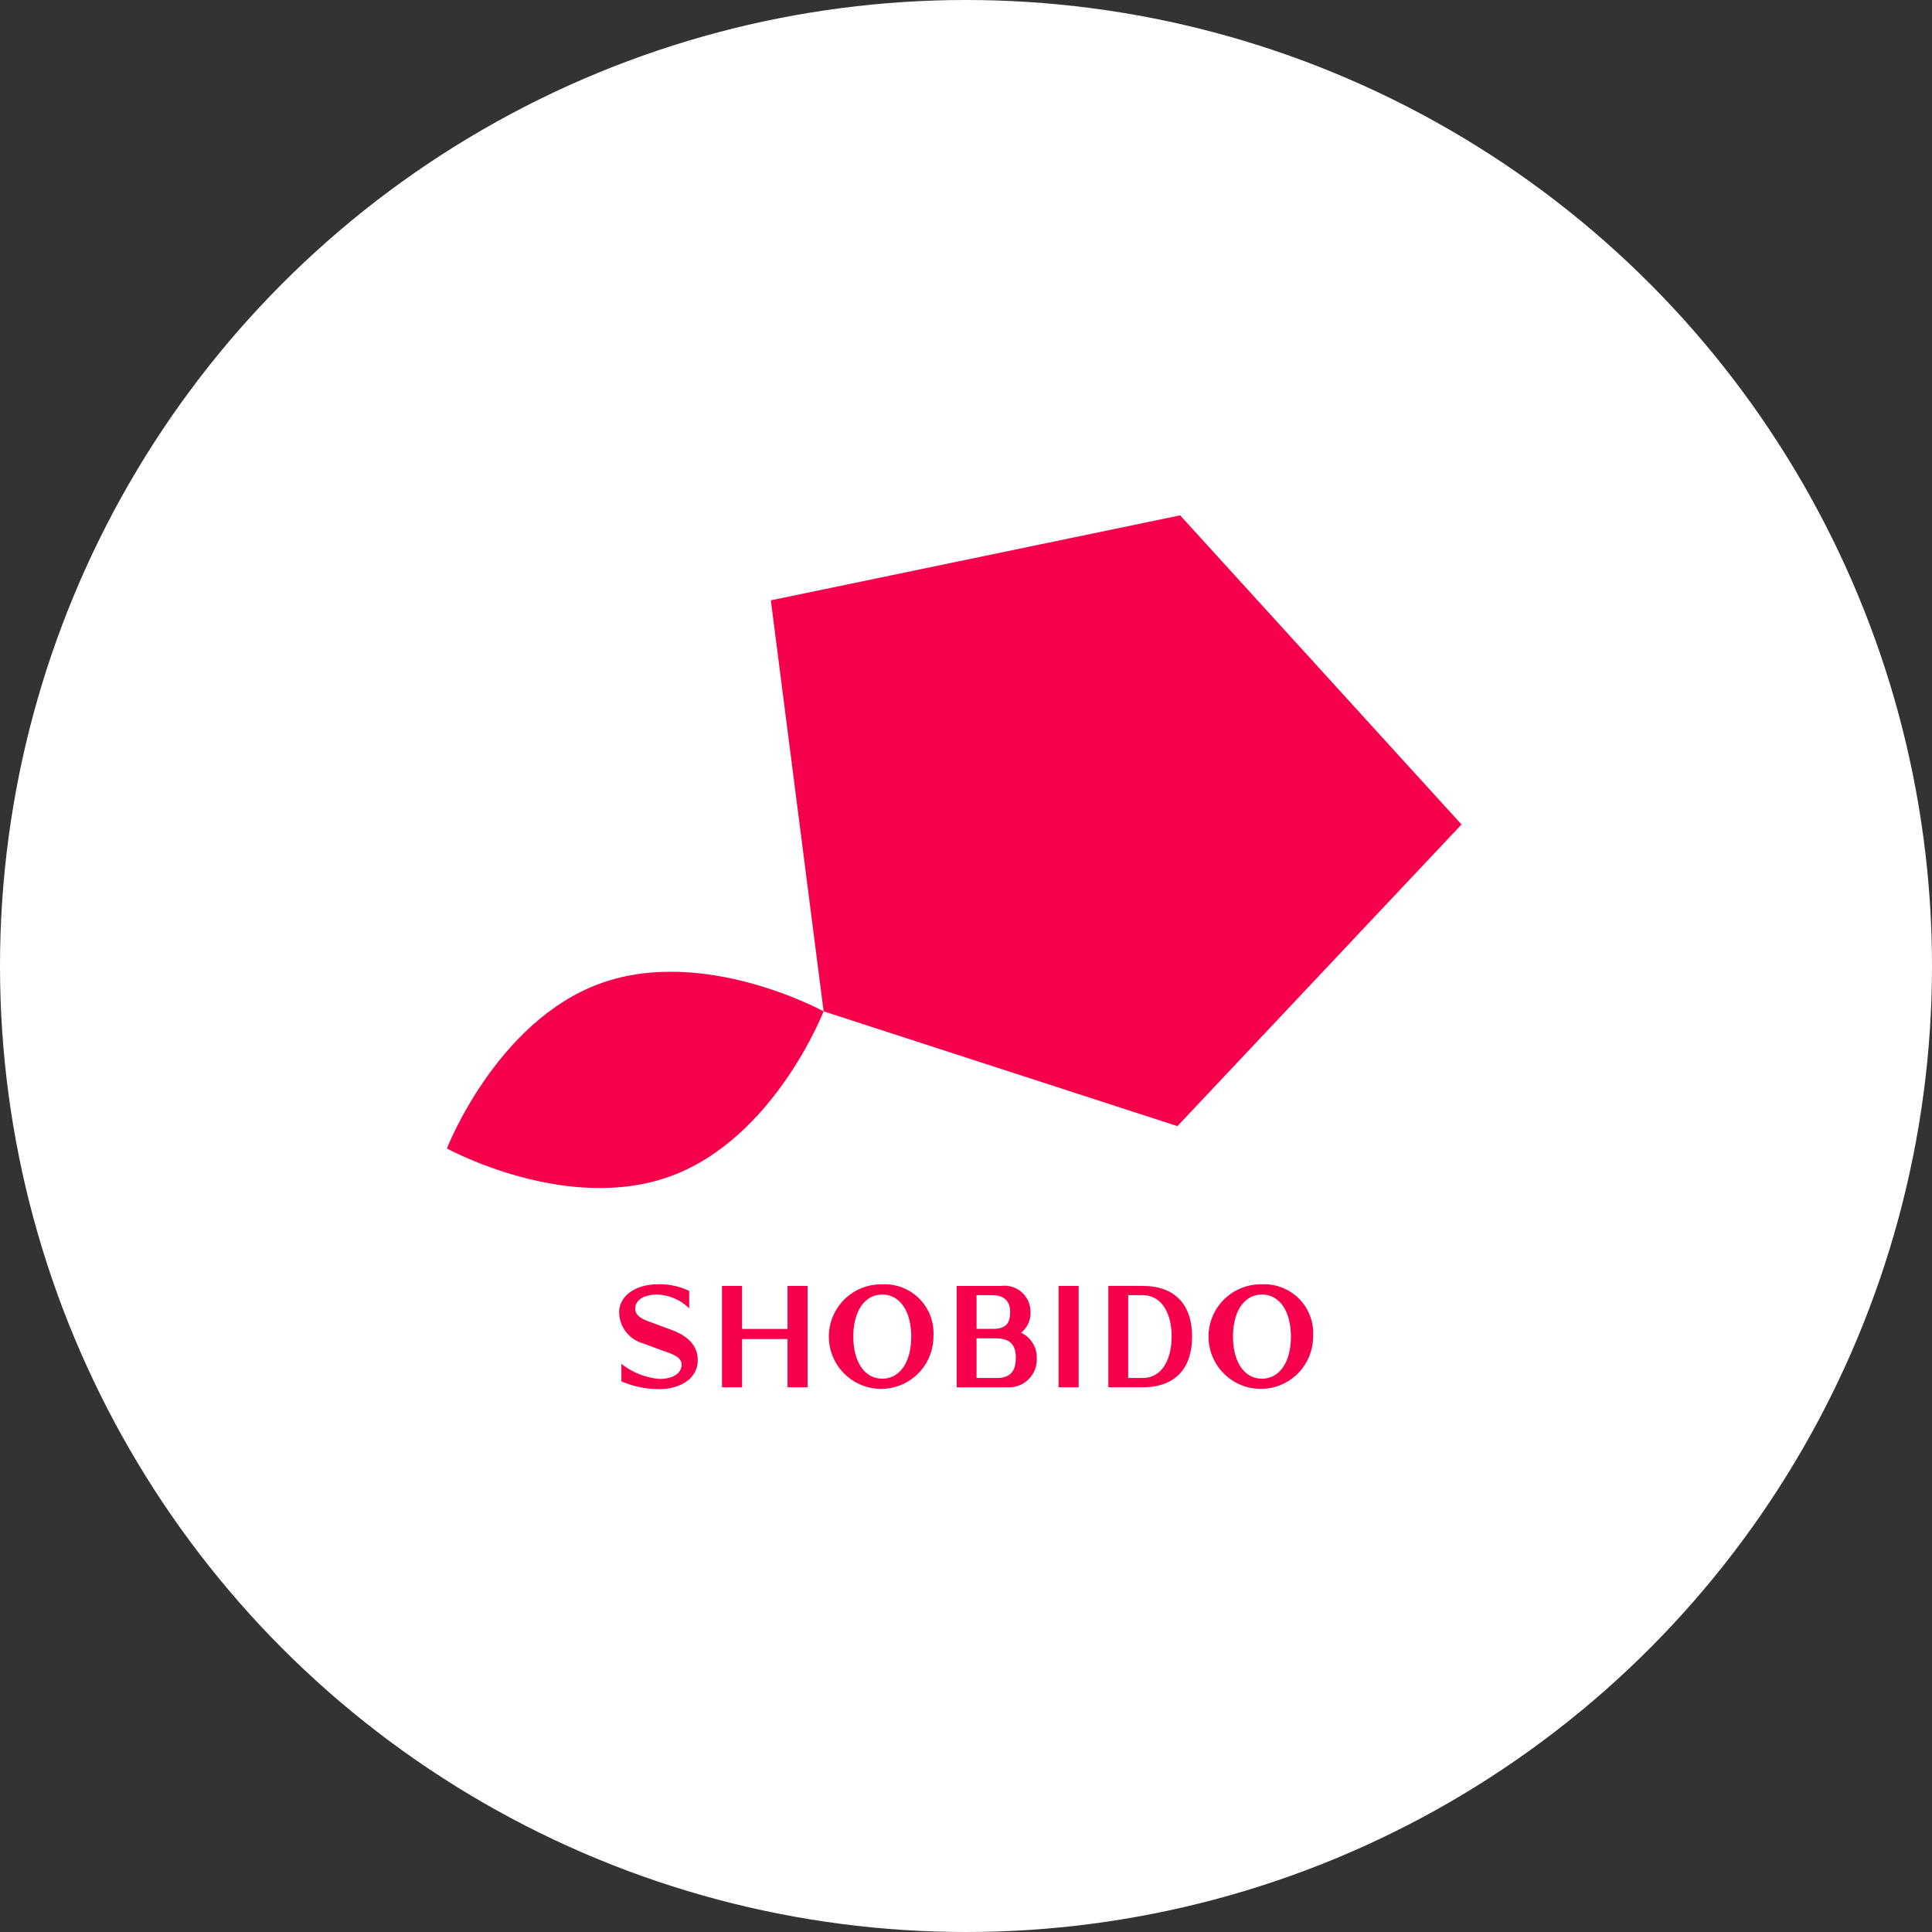 <svg height="170" viewBox="0 0 170 170" width="170" xmlns="http://www.w3.org/2000/svg"><rect x="0" y="0" width="170" height="170" fill="#333333" stroke="none"/><circle cx="85" cy="85" fill="#fff" r="85"/><g fill="#f6024c"><path d="m476.309 407.119s-4.332 11.183-13.485 14.514-19.66-2.45-19.66-2.45 4.336-11.183 13.486-14.514 19.659 2.45 19.659 2.45zm31.132 10.1 25-26.544-24.759-27.2-36.015 7.478 4.645 36.165z" transform="translate(-403.84 -318.129)"/><path d="m474.929 418.044a4.6 4.6 0 1 0 4.5 4.6 4.3 4.3 0 0 0 -4.5-4.6zm0 8.3c-1.539 0-2.546-1.448-2.546-3.7s1.007-3.7 2.546-3.7 2.547 1.448 2.547 3.7-1.008 3.702-2.547 3.702z" transform="translate(-397.296 -305.034)"/><path d="m501.872 418.044a4.6 4.6 0 1 0 4.5 4.6 4.3 4.3 0 0 0 -4.5-4.6zm0 8.3c-1.539 0-2.546-1.448-2.546-3.7s1.007-3.7 2.546-3.7 2.547 1.448 2.547 3.7-1.007 3.702-2.547 3.702z" transform="translate(-390.831 -305.034)"/><path d="m459.086 423.832c.547.206 1.663.471 1.777 1.12.14.807-.608 1.416-1.924 1.416a6.317 6.317 0 0 1 -3.352-1.323v1.533a8.368 8.368 0 0 0 3.369.688c1.607 0 3.221-.792 3.339-2.345.125-1.642-1.169-2.445-2.246-2.849l-1.6-.594c-.548-.206-1.514-.471-1.628-1.12-.14-.807.608-1.417 1.926-1.417a4.228 4.228 0 0 1 2.806 1.219v-1.533a5.912 5.912 0 0 0 -2.825-.583c-1.607 0-3.221.792-3.339 2.345a2.879 2.879 0 0 0 2.1 2.849z" transform="translate(-400.909 -305.034)"/><path d="m485 422.27a2.146 2.146 0 0 0 .832-1.8 2.286 2.286 0 0 0 -2.579-2.313h-3.913v8.922h4.469a2.448 2.448 0 0 0 2.578-2.53 2.41 2.41 0 0 0 -1.387-2.279zm-3.911-3.3h1.34c1.07 0 1.614.5 1.614 1.494s-.387 1.472-1.5 1.472h-1.454zm1.768 7.285h-1.768v-3.484h1.654c1.313 0 1.8.573 1.8 1.733-.005 1.128-.46 1.755-1.688 1.755z" transform="translate(-395.159 -305.007)"/><path d="m493.132 418.156h-3.011v8.922h3.011c2.9 0 4.359-1.7 4.359-4.461s-1.459-4.461-4.359-4.461zm0 8.1h-1.265v-7.285h1.265c1.773 0 2.559 1.728 2.559 3.642s-.791 3.646-2.559 3.646z" transform="translate(-392.596 -305.007)"/><path d="m93.144 113.149h1.767v8.921h-1.767z"/><path d="m468.451 418.156v3.785h-4v-3.785h-1.767v8.921h1.767v-4.245h4v4.245h1.767v-8.921z" transform="translate(-399.155 -305.007)"/></g></svg>